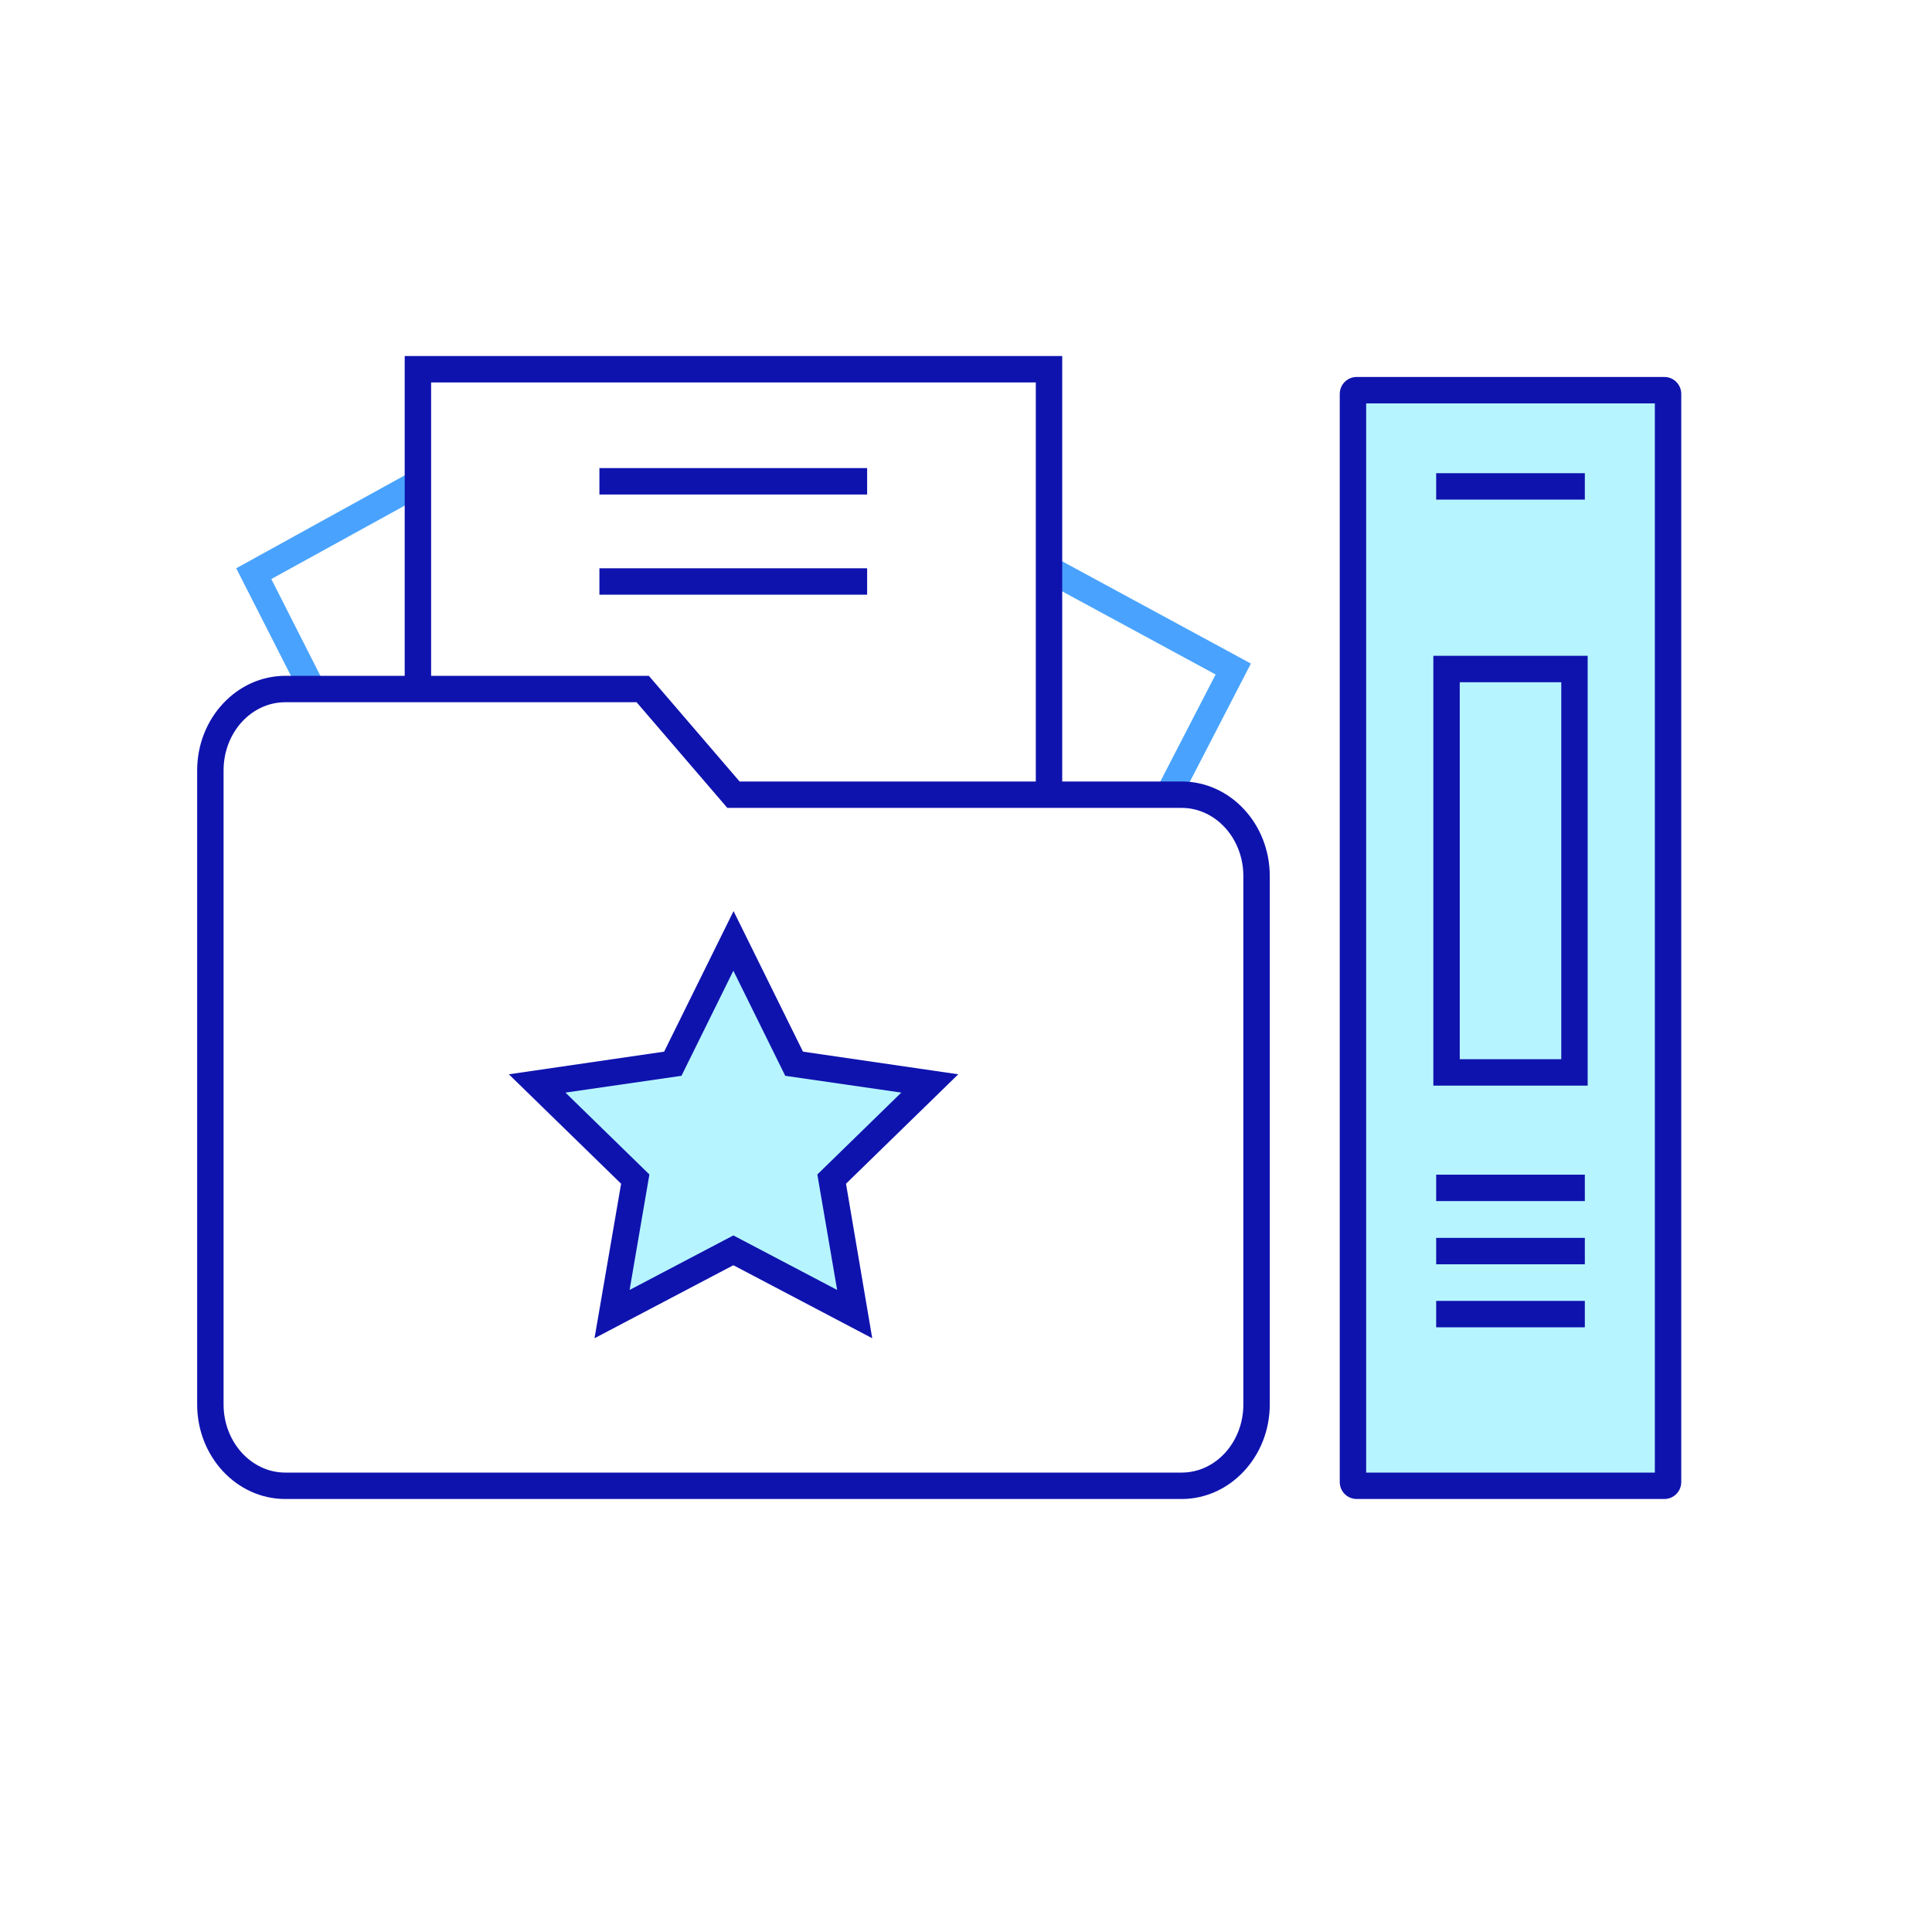 <?xml version="1.0" standalone="no"?><!DOCTYPE svg PUBLIC "-//W3C//DTD SVG 1.1//EN" "http://www.w3.org/Graphics/SVG/1.1/DTD/svg11.dtd"><svg t="1743407713042" class="icon" viewBox="0 0 1024 1024" version="1.1" xmlns="http://www.w3.org/2000/svg" p-id="31160" width="256" height="256" xmlns:xlink="http://www.w3.org/1999/xlink"><path d="M159.4 368.4l-34.2-67.2 90.1-49.7 6.8 12.3-78.3 43.1 28 55.2zM624.1 427l-12.4-6.4 32.6-63.1-90.8-49.2 6.7-12.3L663 351.7z" fill="#49A3FE" p-id="31161"></path><path d="M626.3 794.5H151.2c-25.8 0-46.7-22.5-46.7-50.1V408.3c0-27.6 21-50.1 46.7-50.1h192.7l48.1 56h234.3c25.8 0 46.7 22.5 46.7 50.1v280.1c0 27.6-21 50.1-46.7 50.1zM151.2 372.2c-18.1 0-32.7 16.2-32.7 36.1v336.1c0 19.9 14.7 36.1 32.7 36.1h475.1c18.1 0 32.7-16.2 32.7-36.1V464.3c0-19.9-14.7-36.1-32.7-36.1H385.5l-48.1-56H151.2z" fill="#0F13AE" p-id="31162"></path><path d="M563 425.8h-14V202.7H228.5v163.7h-14V188.7H563z" fill="#0F13AE" p-id="31163"></path><path d="M317.7 248.1h141.9v14H317.7zM317.7 301.2h141.9v14H317.7z" fill="#0F13AE" p-id="31164"></path><path d="M882.1 787.5h-163c-1.1 0-2-0.9-2-2V208.8c0-1.1 0.9-2 2-2h163c1.1 0 2 0.9 2 2v576.7c0 1.1-0.9 2-2 2z" fill="#B6F5FF" p-id="31165"></path><path d="M882.1 794.5h-163c-5 0-9-4-9-9V208.8c0-5 4-9 9-9h163c5 0 9 4 9 9v576.7c0 5-4 9-9 9z m-158-14h153V213.8h-153v566.7z" fill="#0F13AE" p-id="31166"></path><path d="M761.2 629.6H840" fill="#B6F5FF" p-id="31167"></path><path d="M761.2 622.6H840v14h-78.8z" fill="#0F13AE" p-id="31168"></path><path d="M761.2 663.1H840" fill="#B6F5FF" p-id="31169"></path><path d="M761.2 656.1H840v14h-78.8z" fill="#0F13AE" p-id="31170"></path><path d="M761.2 696.5H840" fill="#B6F5FF" p-id="31171"></path><path d="M761.2 689.5H840v14h-78.8z" fill="#0F13AE" p-id="31172"></path><path d="M761.2 257.8H840" fill="#B6F5FF" p-id="31173"></path><path d="M761.2 250.8H840v14h-78.8z" fill="#0F13AE" p-id="31174"></path><path d="M766.7 354.6h67.8v213.7h-67.8z" fill="#B6F5FF" p-id="31175"></path><path d="M841.5 575.4h-81.8V347.6h81.8v227.8z m-67.8-14h53.8V361.6h-53.8v199.8z" fill="#0F13AE" p-id="31176"></path><path d="M388.7 498.7l32.2 65.1 71.8 10.5-52 50.7 12.3 71.5-64.3-33.8-64.3 33.8 12.3-71.5-52-50.7 71.9-10.5z" fill="#B6F5FF" p-id="31177"></path><path d="M462.3 709.3l-73.6-38.7-73.6 38.7 14.1-81.9-59.5-58 82.3-12 36.8-74.5 36.8 74.5 82.3 12-59.5 58 13.9 81.9z m-73.6-54.5l55 28.9-10.5-61.2 44.5-43.4-61.5-8.9-27.5-55.7-27.5 55.7-61.5 8.9 44.5 43.4-10.5 61.2 55-28.9z" fill="#0F13AE" p-id="31178"></path></svg>